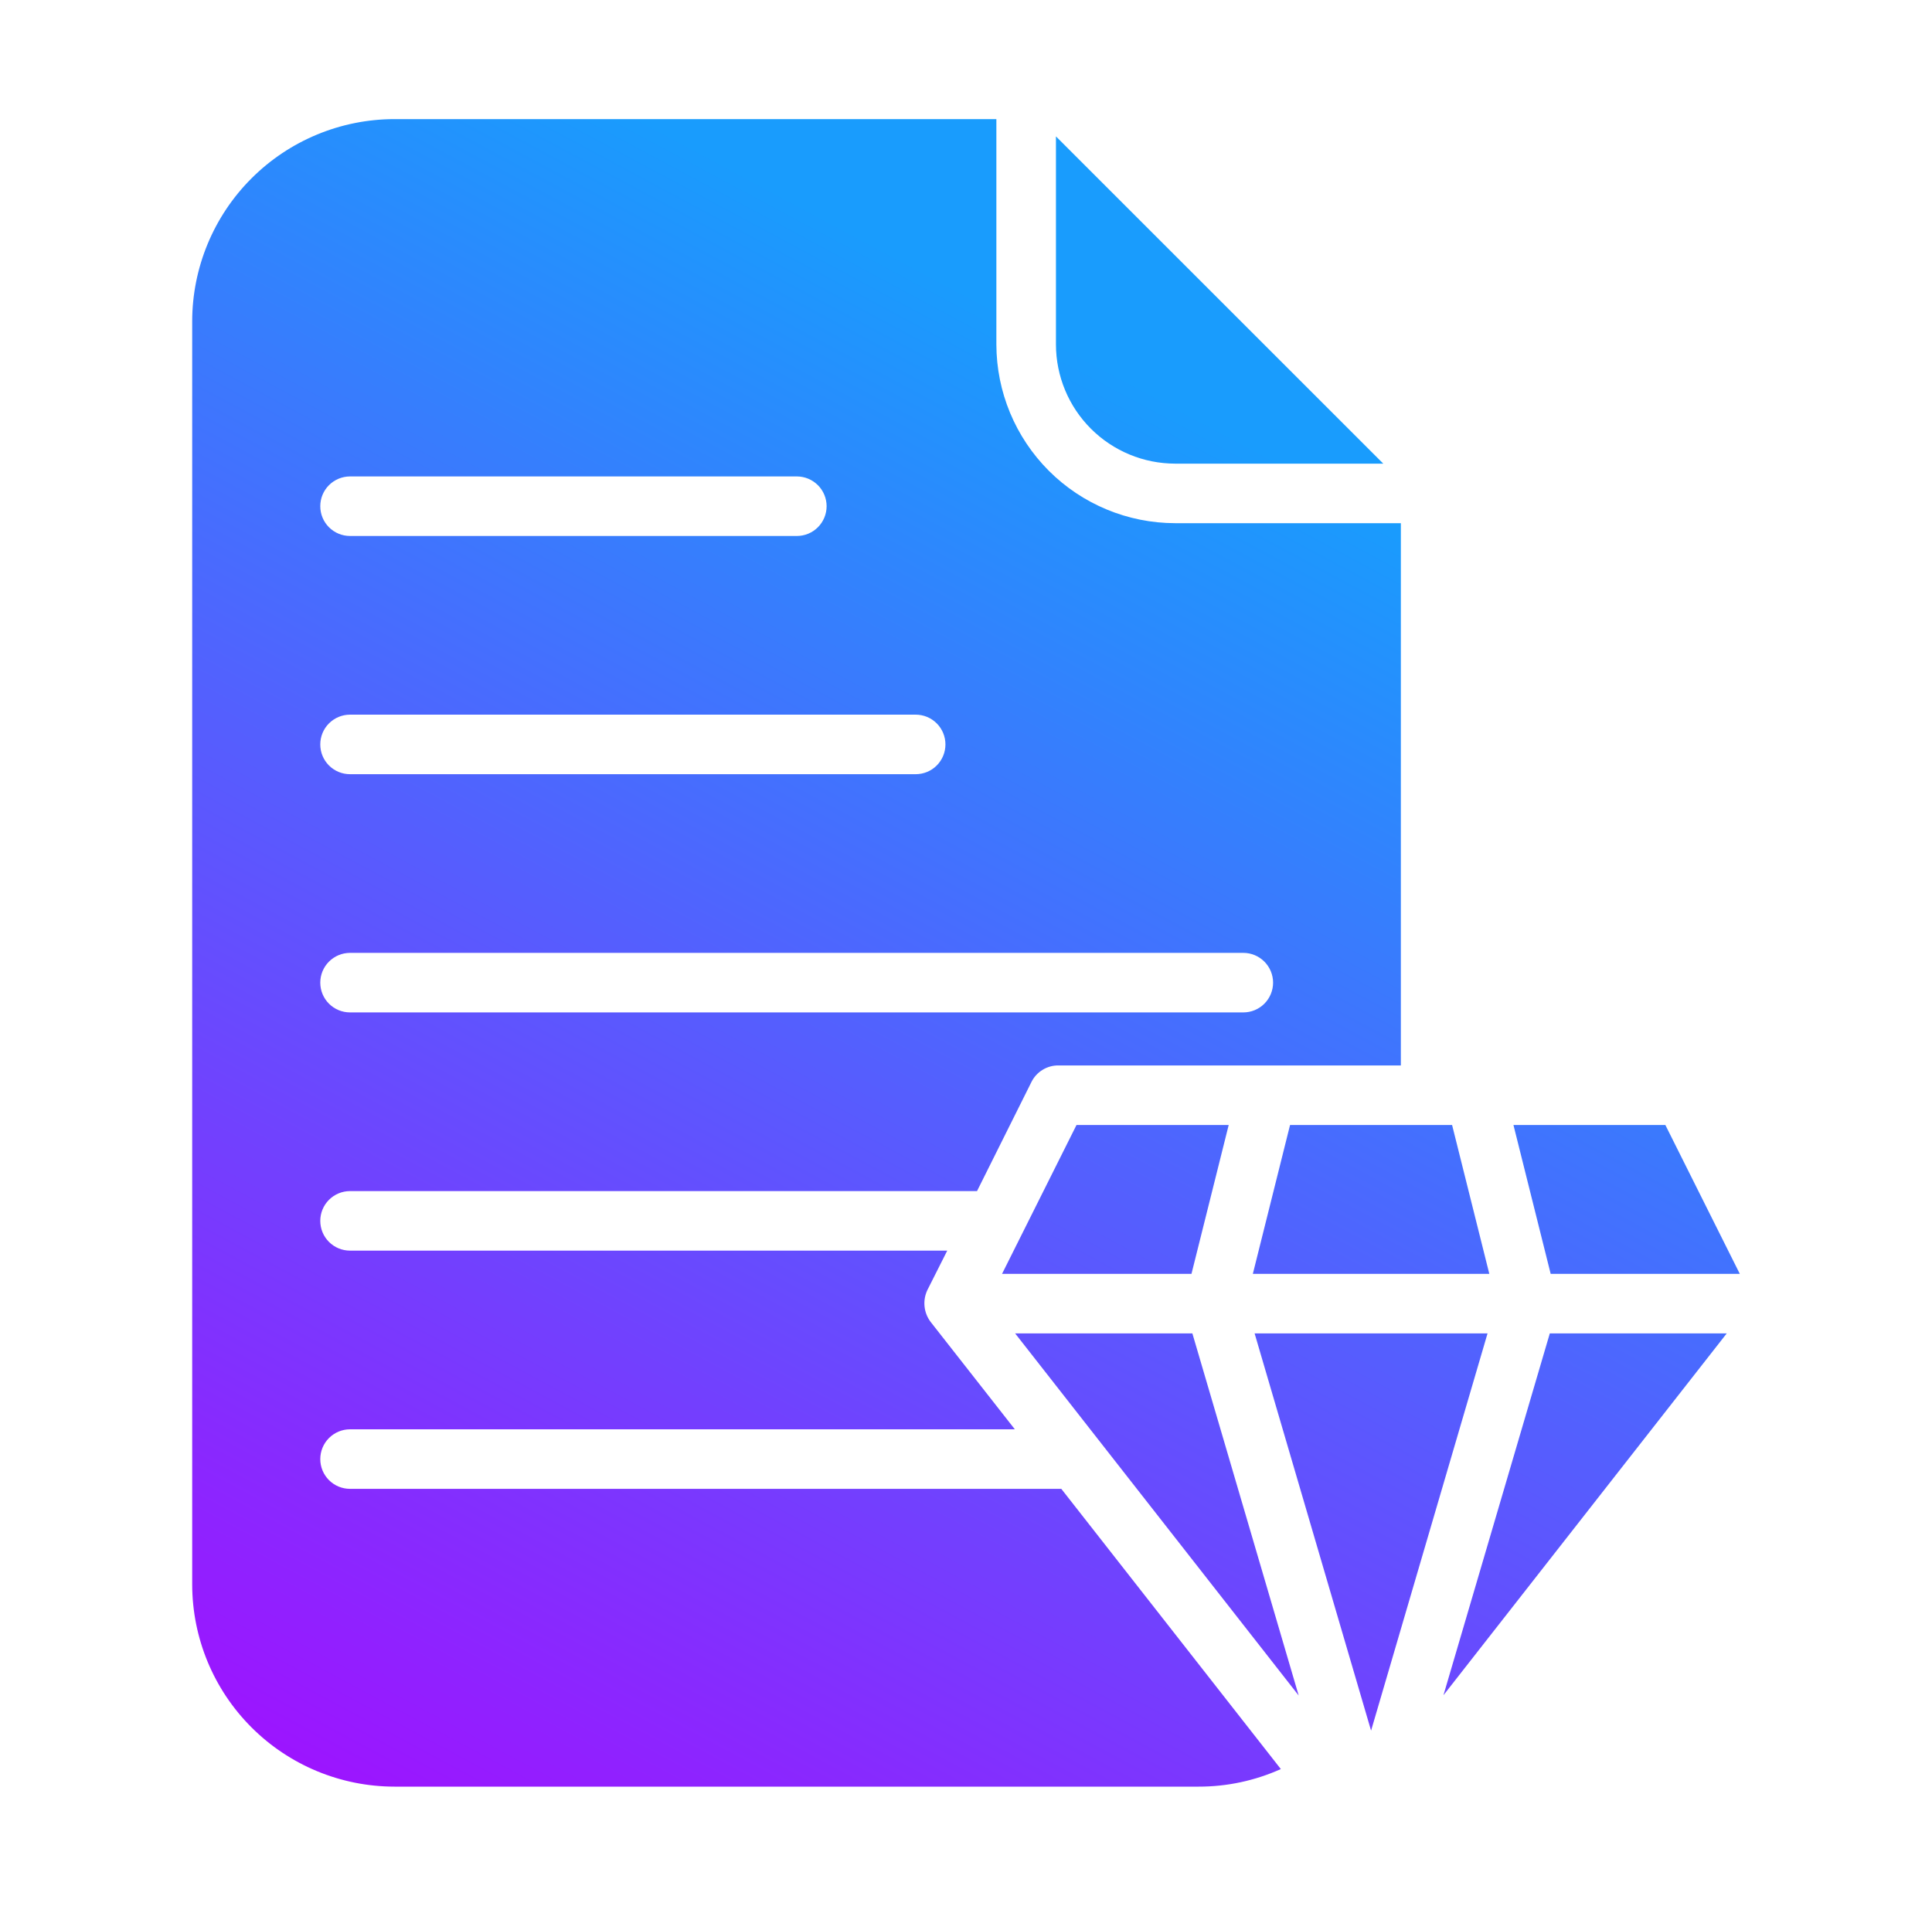 <svg width="75" height="74" viewBox="0 0 75 74" fill="none" xmlns="http://www.w3.org/2000/svg">
<path fill-rule="evenodd" clip-rule="evenodd" d="M12.771 57.474C12.988 57.691 13.282 57.812 13.589 57.812H41.2L49.722 68.693C48.718 69.144 47.63 69.377 46.53 69.375H15.312C13.23 69.373 11.234 68.545 9.762 67.073C8.29 65.601 7.463 63.606 7.461 61.524V12.476C7.463 10.394 8.29 8.399 9.762 6.927C11.234 5.455 13.23 4.627 15.312 4.625H38.679V13.378C38.683 15.217 39.415 16.979 40.715 18.28C42.015 19.58 43.778 20.312 45.617 20.315H54.381V41.371H41.084C40.869 41.37 40.658 41.428 40.474 41.541C40.29 41.653 40.141 41.814 40.044 42.007L37.928 46.25H13.589C13.282 46.25 12.988 46.372 12.771 46.589C12.554 46.806 12.433 47.1 12.433 47.406C12.433 47.713 12.554 48.007 12.771 48.224C12.988 48.441 13.282 48.562 13.589 48.562H36.772L35.997 50.1C35.905 50.297 35.869 50.515 35.891 50.731C35.913 50.947 35.994 51.152 36.124 51.326L39.396 55.5H13.589C13.282 55.5 12.988 55.622 12.771 55.839C12.554 56.056 12.433 56.35 12.433 56.656C12.433 56.963 12.554 57.257 12.771 57.474ZM30.933 18.5H13.589C13.282 18.5 12.988 18.622 12.771 18.839C12.554 19.055 12.433 19.35 12.433 19.656C12.433 19.963 12.554 20.257 12.771 20.474C12.988 20.691 13.282 20.812 13.589 20.812H30.933C31.239 20.812 31.533 20.691 31.75 20.474C31.967 20.257 32.089 19.963 32.089 19.656C32.089 19.35 31.967 19.055 31.75 18.839C31.533 18.622 31.239 18.5 30.933 18.5ZM35.546 27.75H13.589C13.282 27.75 12.988 27.872 12.771 28.089C12.554 28.305 12.433 28.6 12.433 28.906C12.433 29.213 12.554 29.507 12.771 29.724C12.988 29.941 13.282 30.062 13.589 30.062H35.546C35.853 30.062 36.147 29.941 36.364 29.724C36.58 29.507 36.702 29.213 36.702 28.906C36.702 28.6 36.58 28.305 36.364 28.089C36.147 27.872 35.853 27.75 35.546 27.75ZM48.265 37H13.589C13.282 37 12.988 37.122 12.771 37.339C12.554 37.556 12.433 37.85 12.433 38.156C12.433 38.463 12.554 38.757 12.771 38.974C12.988 39.191 13.282 39.312 13.589 39.312H48.265C48.571 39.312 48.865 39.191 49.082 38.974C49.299 38.757 49.421 38.463 49.421 38.156C49.421 37.85 49.299 37.556 49.082 37.339C48.865 37.122 48.571 37 48.265 37ZM53.699 18.003H45.617C44.391 18.001 43.215 17.513 42.348 16.646C41.481 15.779 40.994 14.604 40.992 13.378V5.296L53.699 18.003ZM56.035 65.825L67.031 51.777H60.163L56.035 65.825ZM64.649 43.683L67.539 49.464H60.197L58.752 43.683H64.649ZM48.704 51.777L53.225 67.201L57.746 51.777H48.704ZM57.815 49.464H48.635L50.08 43.683H56.37L57.815 49.464ZM39.408 51.777L50.415 65.837L46.288 51.777H39.408ZM47.698 43.683L46.253 49.464H38.899L41.79 43.683H47.698Z" fill="url(#paint0_linear_6_310)"/>
<defs>
<linearGradient id="paint0_linear_6_310" x1="45.594" y1="15.609" x2="11.484" y2="79.203" gradientUnits="userSpaceOnUse">
<stop stop-color="#199CFD"/>
<stop offset="1" stop-color="#B000FF"/>
</linearGradient>
</defs>
</svg>
